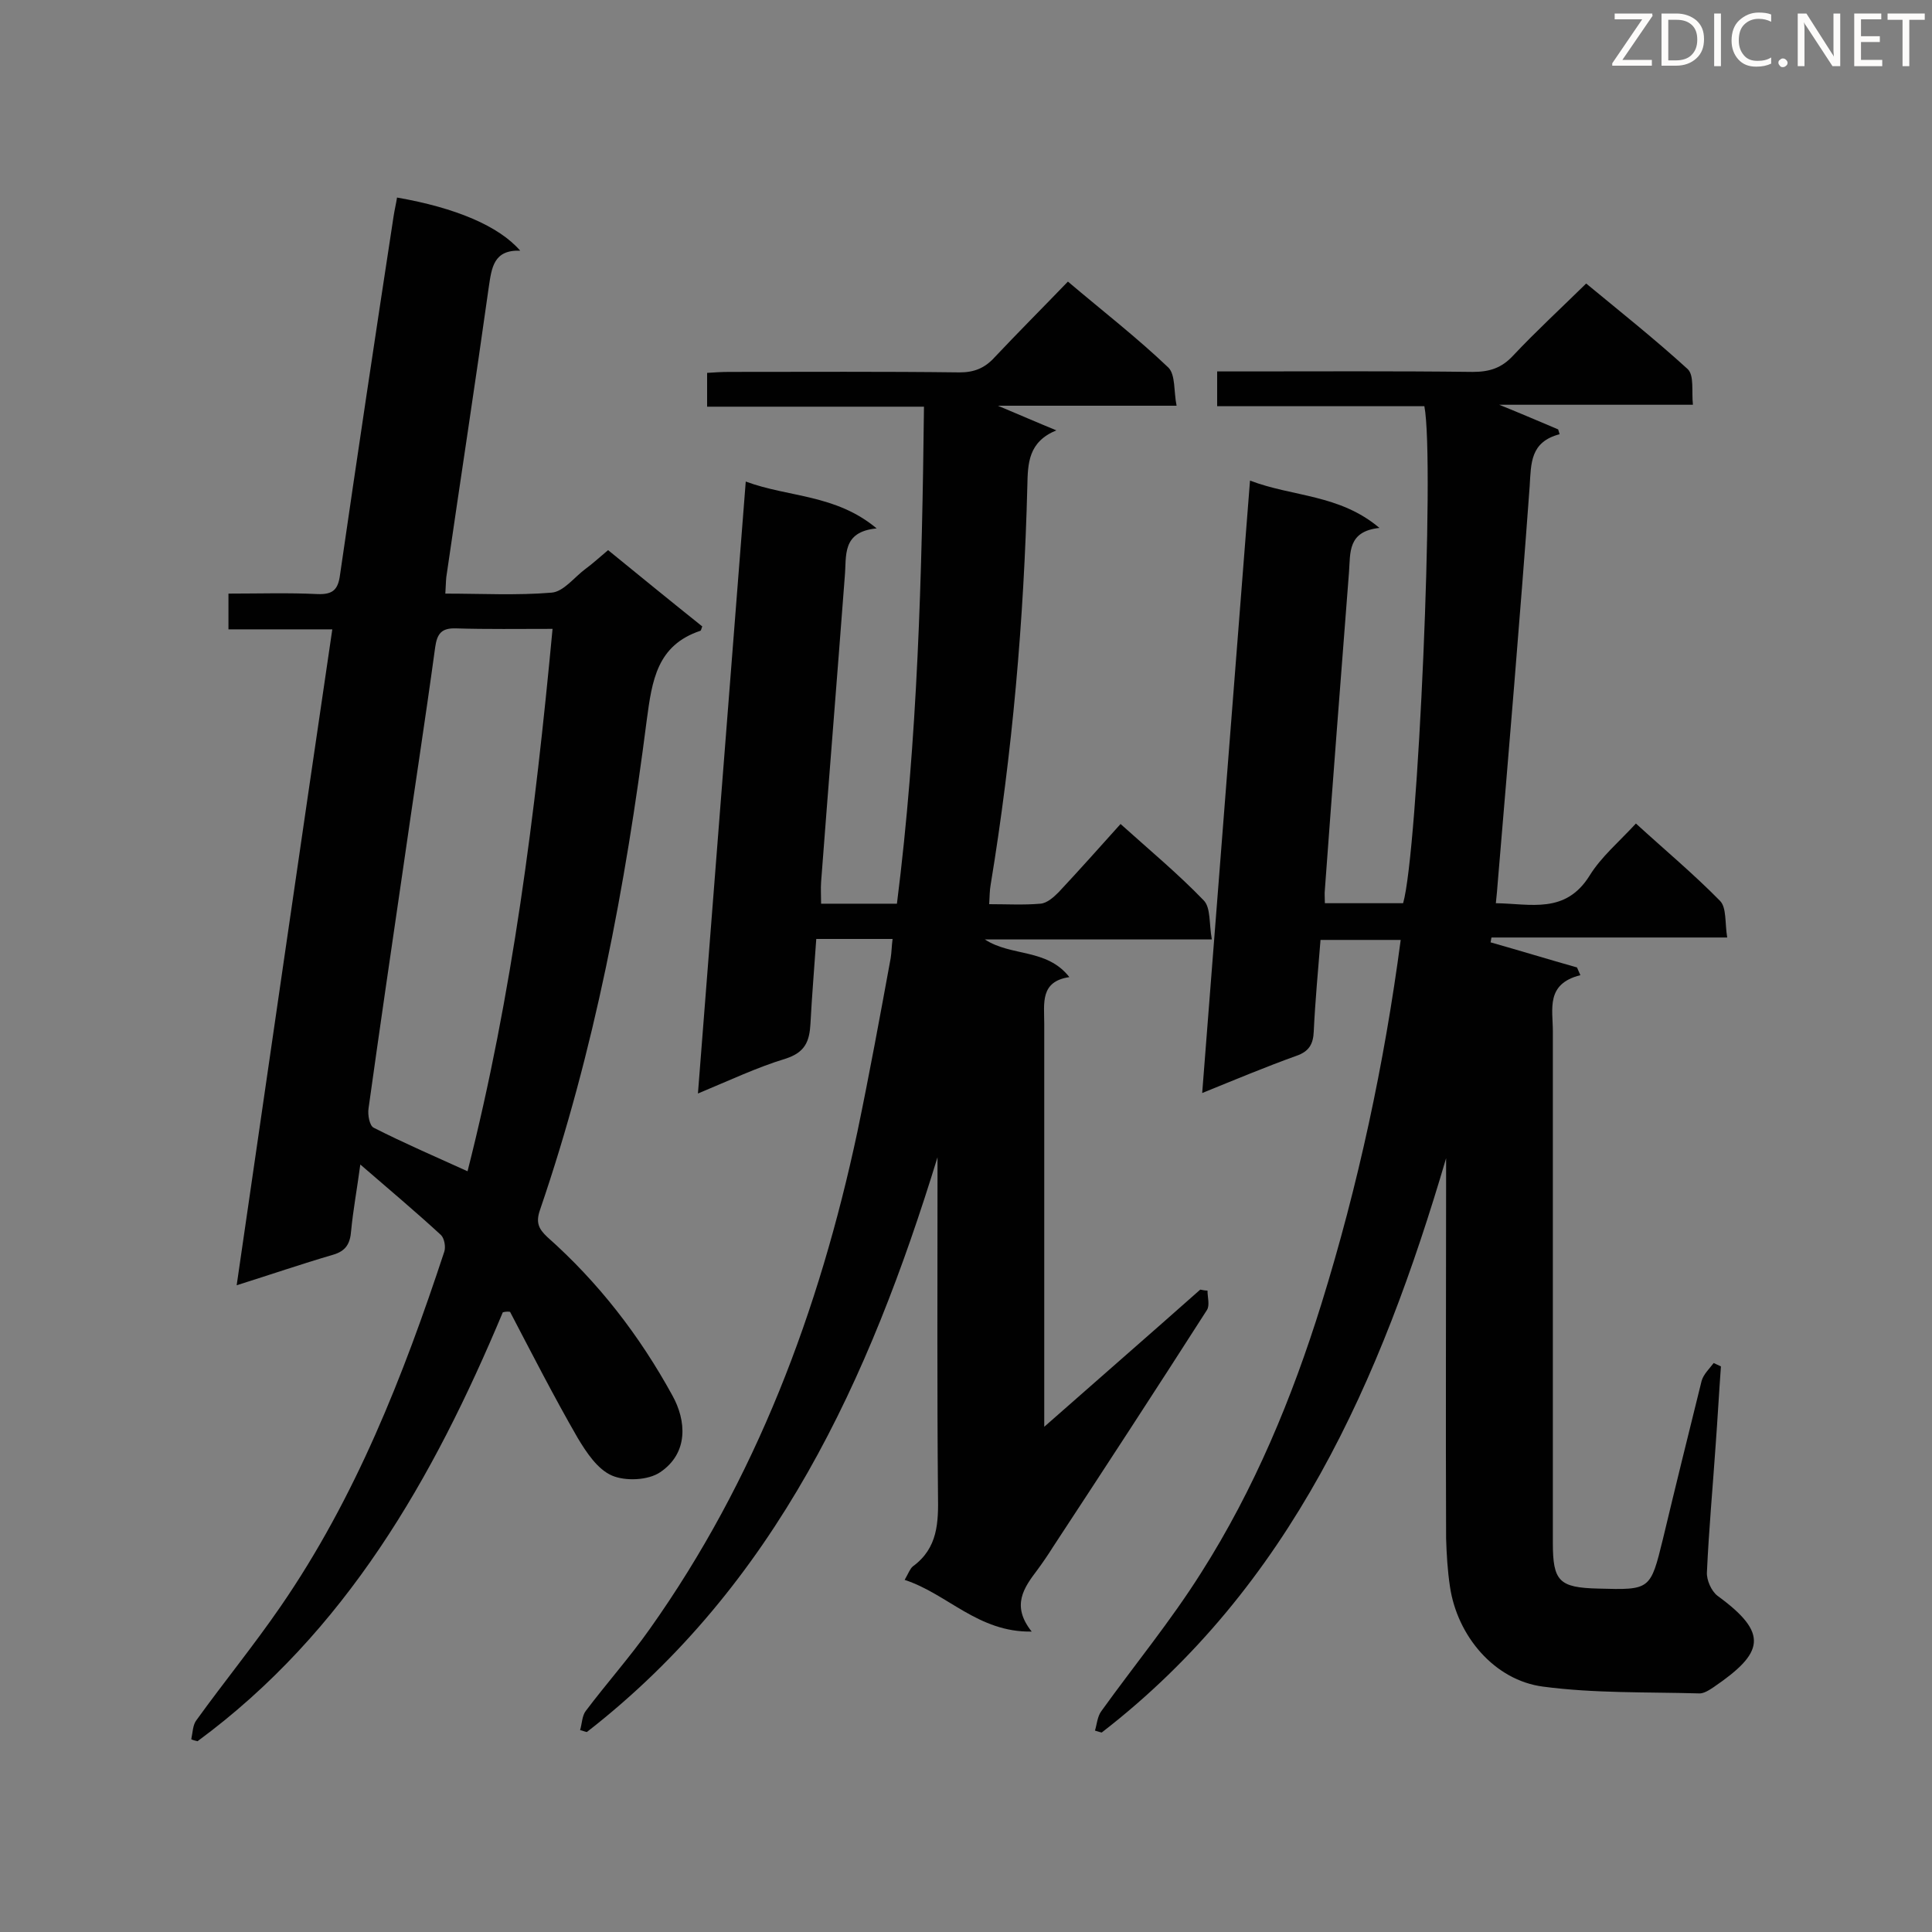 <svg enable-background="new 0 0 400 400" viewBox="0 0 400 400" xmlns="http://www.w3.org/2000/svg"><rect x="0" y="0" width="400" height="400" fill="#808080" stroke="none"/><path d="m226.7 358.3c.4-1.3.5-2.9 1.3-4 6.9-9.6 14.4-18.7 20.7-28.7 11-17.3 18.8-36.1 24.9-55.7 7.6-24.5 13-49.6 16.4-75.3-5.4 0-10.8 0-16.6 0-.5 6.2-1.1 12.6-1.4 18.9-.1 2.7-1 4.2-3.6 5.1-6.4 2.3-12.6 4.9-19.5 7.7 3.3-42.6 6.6-84.3 9.9-126.8 8.9 3.4 18.5 2.8 26.8 9.8-6.6.7-6 5.1-6.3 9.1-1.7 21.9-3.4 43.9-5 65.8-.1.8 0 1.7 0 2.8h16.2c3.1-10.7 6.6-91.5 4.4-102.9-14.1 0-28.4 0-42.9 0 0-2.5 0-4.6 0-7.2h4.8c16 0 32.1-.1 48.1.1 3.5 0 6-.8 8.4-3.4 4.7-5 9.7-9.6 15.1-14.9 6.9 5.7 14.2 11.5 21 17.7 1.4 1.3.8 4.6 1.1 7.4-13.4 0-26.3 0-40.1 0 4.7 1.9 8.4 3.5 12.2 5.1.1.3.2.7.3 1-6.1 1.6-5.9 6-6.2 10.8-2 27.3-4.3 54.6-6.6 81.9-.1 1.3-.2 2.6-.4 4.4 7.2.1 14.4 2.3 19.4-5.7 2.4-3.9 6.1-7 9.6-10.8 5.9 5.4 11.9 10.4 17.4 16 1.4 1.4 1 4.6 1.5 7.6-16.7 0-32.7 0-48.8 0-.1.3-.1.7-.2 1 6 1.7 11.9 3.5 17.9 5.2.2.5.5 1.1.7 1.6-7.2 1.8-5.7 7-5.7 11.6v105.9c0 8 1.3 9.3 9.4 9.5 10.8.3 10.8.3 13.4-10.3 2.6-10.9 5.3-21.8 8-32.7.4-1.4 1.6-2.5 2.5-3.7.5.2 1 .5 1.5.7-.4 5.5-.7 11-1.1 16.4-.6 8.7-1.4 17.4-1.8 26.2-.1 1.6.9 3.9 2.2 4.9 10.7 7.8 9.6 11.8-.8 18.9-.9.6-2.1 1.4-3.1 1.3-10.8-.3-21.6 0-32.2-1.4-10.1-1.3-17.8-10.5-19.3-20.7-.5-3.3-.7-6.7-.8-10-.1-24.6 0-49.3 0-73.9 0-1.6 0-3.2 0-4.8-13.5 45.9-32.1 88.6-71.3 118.9-.5-.1-1-.3-1.4-.4z" fill="#010101"/><path d="m221.4 202.3c-6.1.9-5.2 5.4-5.2 9.7v78.3 5.1c11-9.7 21.7-19 32.3-28.4.5.1 1 .2 1.5.2 0 1.4.5 3-.1 4-10.5 16.4-21.2 32.8-31.9 49.1-1 1.6-2.1 3.2-3.2 4.7-2.8 3.7-5.5 7.4-1.2 12.8-11.1.2-17.4-7.8-26.3-10.7.8-1.4 1.1-2.3 1.7-2.8 5.2-3.8 5.3-9.1 5.2-14.8-.2-21.7-.1-43.5-.1-65.2 0-1.6 0-3.1 0-4.7-14.1 45.9-33.4 88.5-72.6 119-.5-.1-.9-.3-1.4-.4.4-1.3.4-3 1.2-4 4.3-5.7 9.1-11.1 13.2-16.9 22-31 35.1-65.9 43-102.9 2.5-12 4.7-24 6.9-36 .2-1.2.2-2.5.4-4-5.3 0-10.3 0-15.8 0-.4 5.9-.9 11.7-1.2 17.5-.2 3.7-1.1 6-5.2 7.3-5.9 1.8-11.6 4.5-18.1 7.2 3.3-42.5 6.6-84.3 9.9-126.7 8.9 3.3 18.6 2.6 27.1 9.7-7.3.7-6.2 5.7-6.6 10-1.6 21.1-3.3 42.1-4.9 63.2-.1 1.4 0 2.8 0 4.5h15.7c4.3-34 5.2-68.1 5.6-102.9-15.1 0-29.9 0-44.9 0 0-2.5 0-4.5 0-7 1.5-.1 3-.2 4.6-.2 15.9 0 31.8-.1 47.7.1 3 0 5.2-.9 7.2-3.1 4.9-5.2 9.9-10.2 15.2-15.7 7.2 6.1 14.3 11.6 20.8 17.8 1.5 1.5 1.1 5 1.7 7.9-12.8 0-24.7 0-37 0 4.3 1.8 8.2 3.5 12.1 5.1-5.8 2.4-5.9 6.8-6 11.5-.7 27.7-3.1 55.3-7.6 82.6-.2 1.1-.2 2.3-.3 4 3.7 0 7.1.2 10.6-.1 1.4-.1 2.8-1.4 3.8-2.4 4.3-4.6 8.4-9.2 12.8-14.1 6 5.4 11.9 10.3 17.2 15.8 1.5 1.5 1.1 4.8 1.7 8.1-16.2 0-31.6 0-47 0 5.5 3.6 12.8 1.8 17.5 7.8z" fill="#010101"/><path d="m104.1 271.7c-14.4 34.4-32.5 66.2-63.2 88.8-.4-.1-.9-.2-1.3-.4.3-1.4.3-3 1.1-4 5.7-7.9 11.9-15.5 17.4-23.5 15.5-22.5 25.4-47.7 33.9-73.5.3-1 0-2.7-.7-3.4-5.2-4.8-10.7-9.4-16.7-14.6-.7 5.2-1.5 9.5-1.9 13.7-.2 2.6-1 4.2-3.8 5-6.5 1.9-12.9 4.1-19.9 6.3 6.6-45.4 13.1-90.3 19.8-135.8-7.3 0-14.3 0-21.5 0 0-2.7 0-4.8 0-7.4 6.3 0 12.4-.2 18.5.1 3.1.1 4.2-.9 4.6-4 3.6-24.8 7.3-49.5 11.1-74.3.2-1.3.5-2.5.7-3.8 12.1 2.1 21.1 5.9 25.5 11-5.5-.2-5.9 3.5-6.5 7.5-2.8 20-5.9 40.1-8.8 60.1-.1 1-.1 2-.2 3.4 7.5 0 14.8.4 22-.2 2.5-.2 4.7-3.2 7-4.9 1.5-1.1 2.9-2.4 4.7-3.9 6.5 5.3 13 10.6 19.5 15.8-.2.4-.2.8-.4.9-9 3-10 10.3-11.1 18.5-4.4 34.4-10.8 68.4-22.1 101.4-.9 2.6-.3 3.9 1.5 5.6 10.6 9.4 19.1 20.4 25.9 32.8 2.9 5.2 3.4 11.9-2.5 15.9-2.5 1.7-7.2 1.9-10 .7-3-1.3-5.3-4.8-7.1-7.8-4.9-8.5-9.4-17.3-14-26.1-.6-.1-1.1 0-1.5.1zm10.3-141.5c-7 0-13.5.1-20-.1-3-.1-3.9 1.1-4.3 3.9-2.1 15.4-4.5 30.8-6.7 46.2-2.4 16.4-4.8 32.8-7.1 49.3-.2 1.3.2 3.6 1.1 4 6.3 3.2 12.8 6 19.4 9 9.3-36.6 14-73.9 17.6-112.3z" fill="#010101"/><g fill="#fcfbfa"><path d="m342.2 3.2-6.3 9.2h6.1v1.2h-8.2v-.5l6.2-9.1h-5.7v-1.2h7.8v.4z"/><path d="m344 13.7v-10.9h3.1c1.6 0 3 .5 4.1 1.4 1.1 1 1.6 2.2 1.6 3.9s-.5 3-1.6 4-2.5 1.5-4.2 1.5h-3zm1.4-9.6v8.4h1.6c1.4 0 2.5-.4 3.2-1.1.8-.8 1.2-1.8 1.2-3.2s-.4-2.4-1.2-3.1-1.8-1-3.1-1z"/><path d="m356.3 2.8v10.9h-1.4v-10.9z"/><path d="m366.6 13.2c-.8.4-1.8.6-3 .6-1.6 0-2.8-.5-3.7-1.5s-1.4-2.3-1.4-3.9c0-1.7.5-3.2 1.6-4.2s2.4-1.6 4-1.6c1 0 1.9.1 2.6.4v1.5c-.8-.4-1.6-.6-2.6-.6-1.2 0-2.2.4-3 1.2s-1.1 1.9-1.1 3.3c0 1.3.4 2.3 1.1 3.1s1.6 1.1 2.8 1.1c1.1 0 2-.2 2.8-.7v1.3z"/><path d="m368.2 13c0-.3.1-.5.3-.6.2-.2.4-.3.6-.3.3 0 .5.1.7.3s.3.4.3.6-.1.5-.3.6c-.2.2-.4.3-.7.3s-.5-.1-.6-.3c-.2-.2-.3-.4-.3-.6z"/><path d="m381.1 13.7h-1.7l-5.5-8.4c-.2-.2-.3-.5-.4-.7 0 .2.1.8.1 1.5v7.6h-1.4v-10.9h1.8l5.3 8.3c.3.4.4.6.4.8 0-.3-.1-.8-.1-1.6v-7.5h1.4v10.9z"/><path d="m389.7 13.7h-5.8v-10.9h5.6v1.2h-4.2v3.5h3.9v1.2h-3.9v3.7h4.4z"/><path d="m398.4 4.1h-3.1v9.6h-1.4v-9.6h-3.1v-1.3h7.7v1.3z"/></g></svg>
